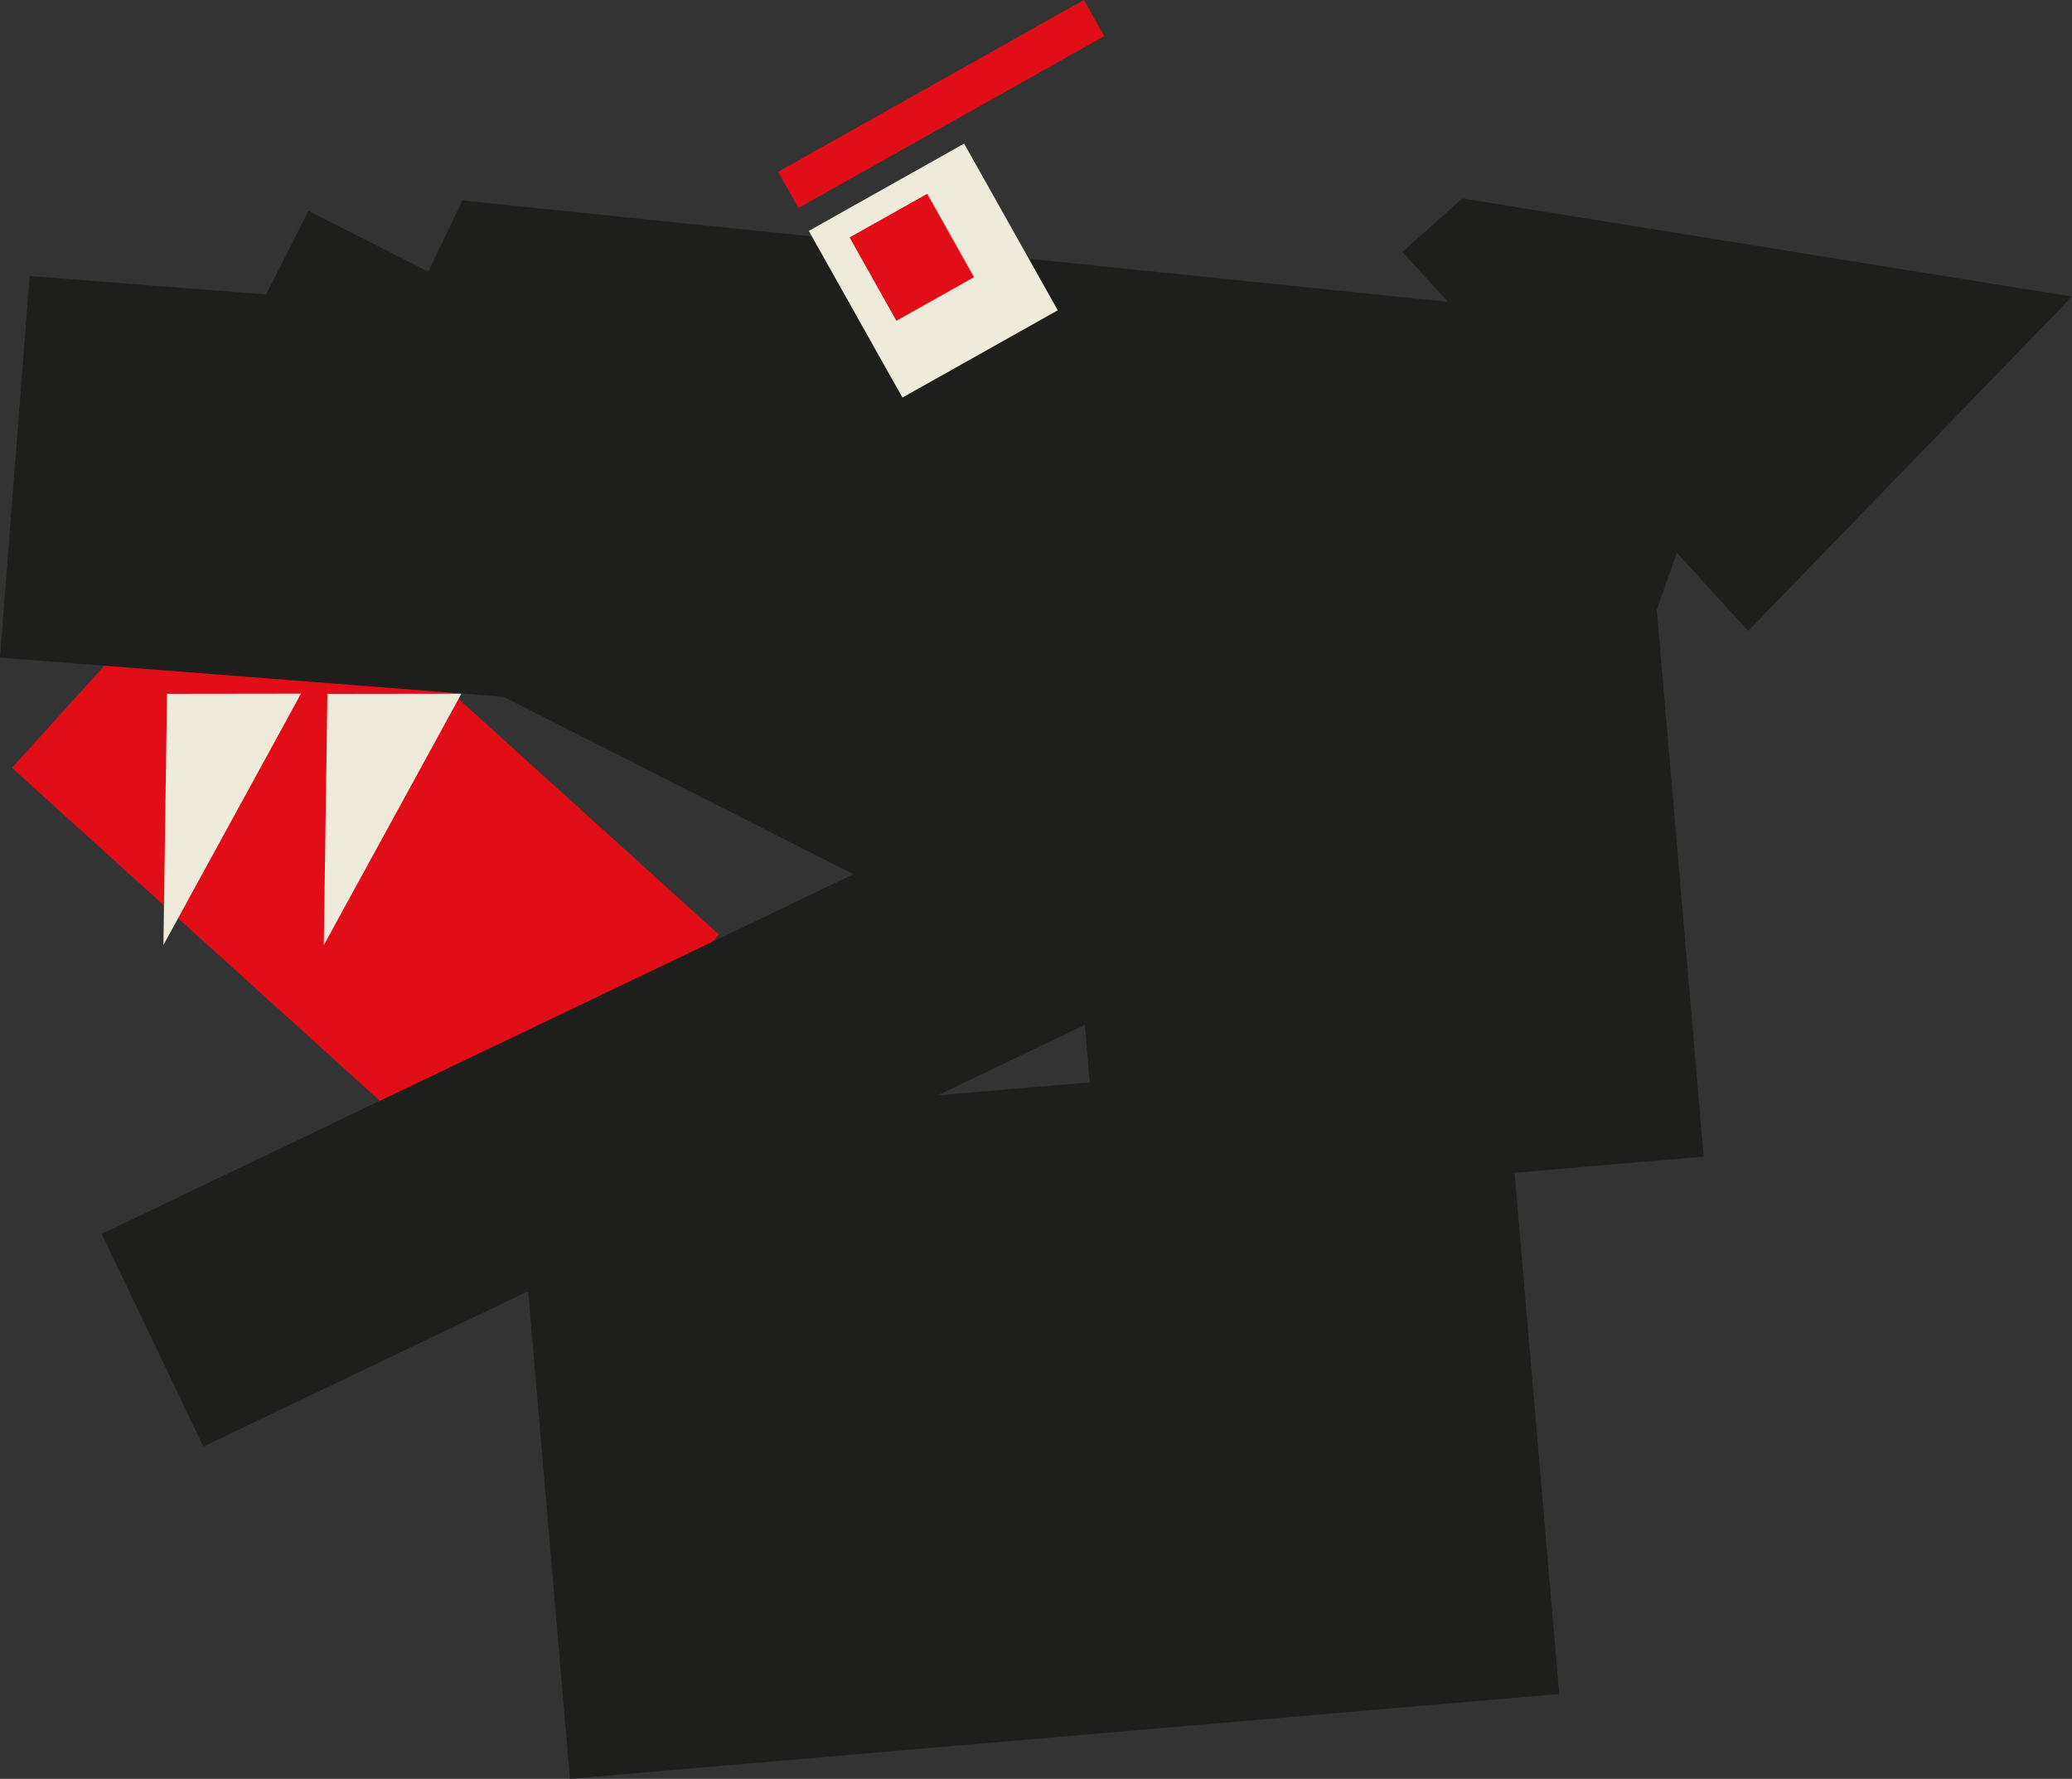 <?xml version="1.0" encoding="UTF-8"?> <svg xmlns="http://www.w3.org/2000/svg" id="uuid-7df956f4-313f-4f67-abbf-da7e939cd951" data-name="Слой 2" viewBox="0 0 351.31 301.54"><rect x="0" y="0" width="351.31" height="301.54" fill="#333333" stroke="none"/><defs><style> .uuid-89d7fc4b-fc4c-40f9-aa4f-2f3cca6840c8, .uuid-acafe938-1cba-4cc8-89ae-d819de70b96a, .uuid-b8c528b0-68ad-49b3-9919-2cc18334b7e6, .uuid-649aa730-91d4-4929-8c7f-c09c71f83d4a, .uuid-b8fd1755-a47a-4b2d-a818-ce058fa6b7e9 { stroke-width: 0px; } .uuid-89d7fc4b-fc4c-40f9-aa4f-2f3cca6840c8, .uuid-649aa730-91d4-4929-8c7f-c09c71f83d4a { fill: #efebdb; } .uuid-acafe938-1cba-4cc8-89ae-d819de70b96a { fill: #e20e17; } .uuid-b8c528b0-68ad-49b3-9919-2cc18334b7e6, .uuid-b8fd1755-a47a-4b2d-a818-ce058fa6b7e9 { fill: #1e1e1c; } .uuid-649aa730-91d4-4929-8c7f-c09c71f83d4a, .uuid-b8fd1755-a47a-4b2d-a818-ce058fa6b7e9 { fill-rule: evenodd; } </style></defs><g id="uuid-793ae0be-51f2-41ac-bf08-0fc6a957bccc" data-name="Слой 1"><g><rect class="uuid-acafe938-1cba-4cc8-89ae-d819de70b96a" x="32.23" y="90.37" width="59.46" height="107.84" transform="translate(210.52 195.16) rotate(132.14)"></rect><rect class="uuid-b8c528b0-68ad-49b3-9919-2cc18334b7e6" x="182.21" y="102.41" width="102.63" height="98.22" transform="translate(479.15 282.53) rotate(175.1)"></rect><rect class="uuid-b8c528b0-68ad-49b3-9919-2cc18334b7e6" x="91.61" y="184.45" width="168.35" height="110.1" transform="translate(371.4 463.1) rotate(175.1)"></rect><polygon class="uuid-b8fd1755-a47a-4b2d-a818-ce058fa6b7e9" points="78.39 33.99 297.37 56.5 270.64 132.6 65.63 60.61 78.39 33.99"></polygon><rect class="uuid-b8c528b0-68ad-49b3-9919-2cc18334b7e6" x="29.14" y="74.15" width="183.87" height="58.52" transform="translate(182.34 250.38) rotate(-153.13)"></rect><rect class="uuid-b8c528b0-68ad-49b3-9919-2cc18334b7e6" x="2.3" y="52.17" width="141.59" height="64.88" transform="translate(139.42 174.63) rotate(-175.56)"></rect><rect class="uuid-b8c528b0-68ad-49b3-9919-2cc18334b7e6" x="17.74" y="171.34" width="166.25" height="39.96" transform="translate(274.39 320.4) rotate(154.44)"></rect><rect class="uuid-b8c528b0-68ad-49b3-9919-2cc18334b7e6" x="93" y="194.64" width="89.44" height="74.9" transform="translate(293.45 452.49) rotate(175.44)"></rect><polygon class="uuid-b8fd1755-a47a-4b2d-a818-ce058fa6b7e9" points="247.93 33.64 237.78 42.7 296.4 106.95 351.31 50.28 247.93 33.64"></polygon><polygon class="uuid-b8fd1755-a47a-4b2d-a818-ce058fa6b7e9" points="123.53 80.67 110.39 92.41 186.31 175.61 257.41 102.21 123.53 80.67"></polygon><polygon class="uuid-649aa730-91d4-4929-8c7f-c09c71f83d4a" points="28.32 117.61 27.71 160.2 51.03 117.58 28.32 117.61"></polygon><polygon class="uuid-649aa730-91d4-4929-8c7f-c09c71f83d4a" points="55.51 117.62 54.9 160.22 78.23 117.59 55.51 117.62"></polygon><rect class="uuid-89d7fc4b-fc4c-40f9-aa4f-2f3cca6840c8" x="143.14" y="29.67" width="30.21" height="32.41" transform="translate(318.67 8.35) rotate(150.67)"></rect><rect class="uuid-acafe938-1cba-4cc8-89ae-d819de70b96a" x="147.05" y="35.52" width="15.1" height="16.21" transform="translate(310.75 5.92) rotate(150.67)"></rect><rect class="uuid-acafe938-1cba-4cc8-89ae-d819de70b96a" x="129.85" y="14.11" width="59.46" height="7.03" transform="translate(307.34 -45.18) rotate(150.67)"></rect></g></g></svg> 